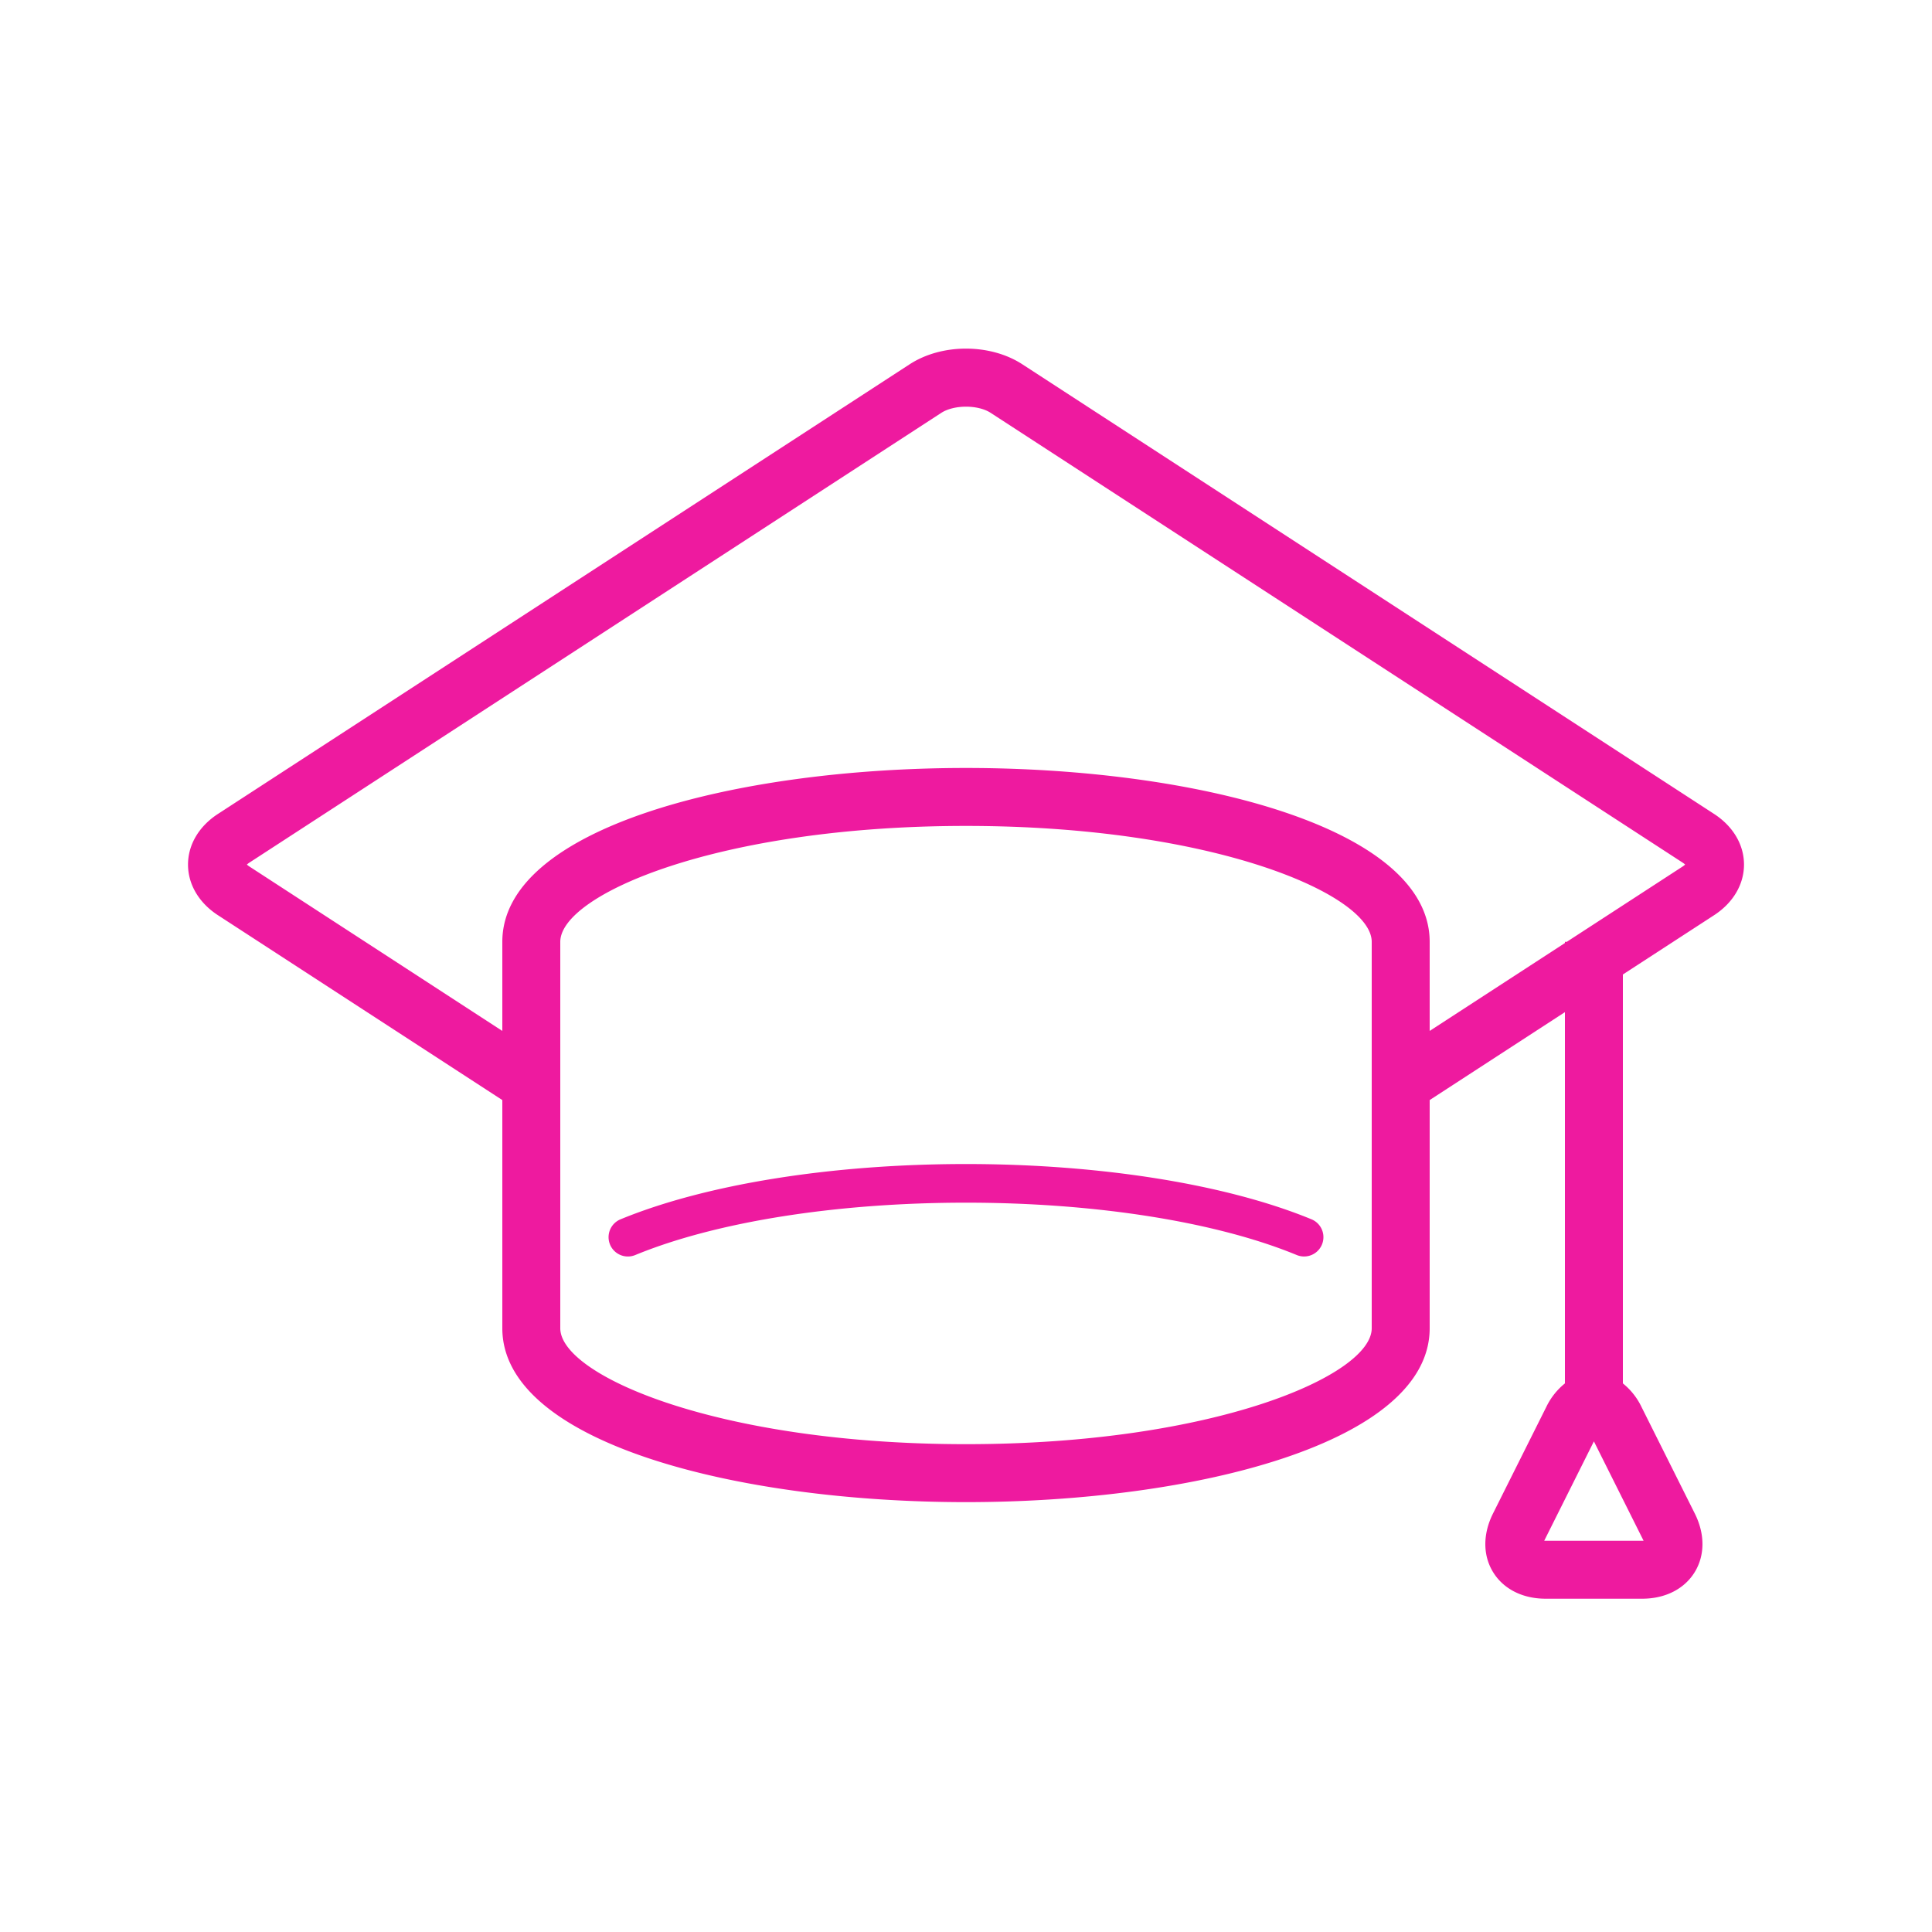 <svg height="100" width="100" fill="#ee1a9f" xmlns="http://www.w3.org/2000/svg"><path d="M88.722 42.13L52.913 18.854c-1.66-1.079-4.166-1.08-5.827 0L11.279 42.13c-.983.639-1.547 1.594-1.547 2.62s.564 1.981 1.547 2.62L26 56.939V68.75c0 5.908 12.074 9 24 9 11.927 0 24-3.092 24-9V56.939l7-4.551v19.217a3.508 3.508 0 00-.96 1.21l-2.764 5.527c-.53 1.062-.527 2.17.011 3.039.537.869 1.526 1.368 2.713 1.368h5c1.187 0 2.176-.499 2.713-1.368.538-.869.541-1.978.011-3.039l-2.764-5.527a3.508 3.508 0 00-.96-1.21V50.439l4.722-3.069c.983-.639 1.547-1.594 1.547-2.62s-.564-1.981-1.547-2.62zM85.04 79.685c.012.022.021.044.029.063L85 79.75h-5l-.069-.002a.848.848 0 01.029-.063l2.54-5.08 2.54 5.08zM71 68.75c0 2.446-8.181 6-21 6s-21-3.554-21-6v-20c0-2.446 8.181-6 21-6s21 3.554 21 6v20zm16.087-23.896l-5.993 3.896H81v.061l-7 4.55V48.75c0-5.909-12.073-9-24-9-11.926 0-24 3.091-24 9v4.611l-13.086-8.507a.976.976 0 01-.135-.104.976.976 0 01.135-.104L48.721 21.37c.658-.426 1.9-.428 2.557 0l35.809 23.275a.918.918 0 01.135.104.9.9 0 01-.135.105z"/><path d="M67.881 63.11c-4.412-1.817-10.93-2.86-17.881-2.86-6.949 0-13.466 1.043-17.881 2.861a1 1 0 00.761 1.85C37.063 63.238 43.303 62.25 50 62.25c6.7 0 12.939.987 17.119 2.71a1 1 0 00.762-1.85z"/></svg>